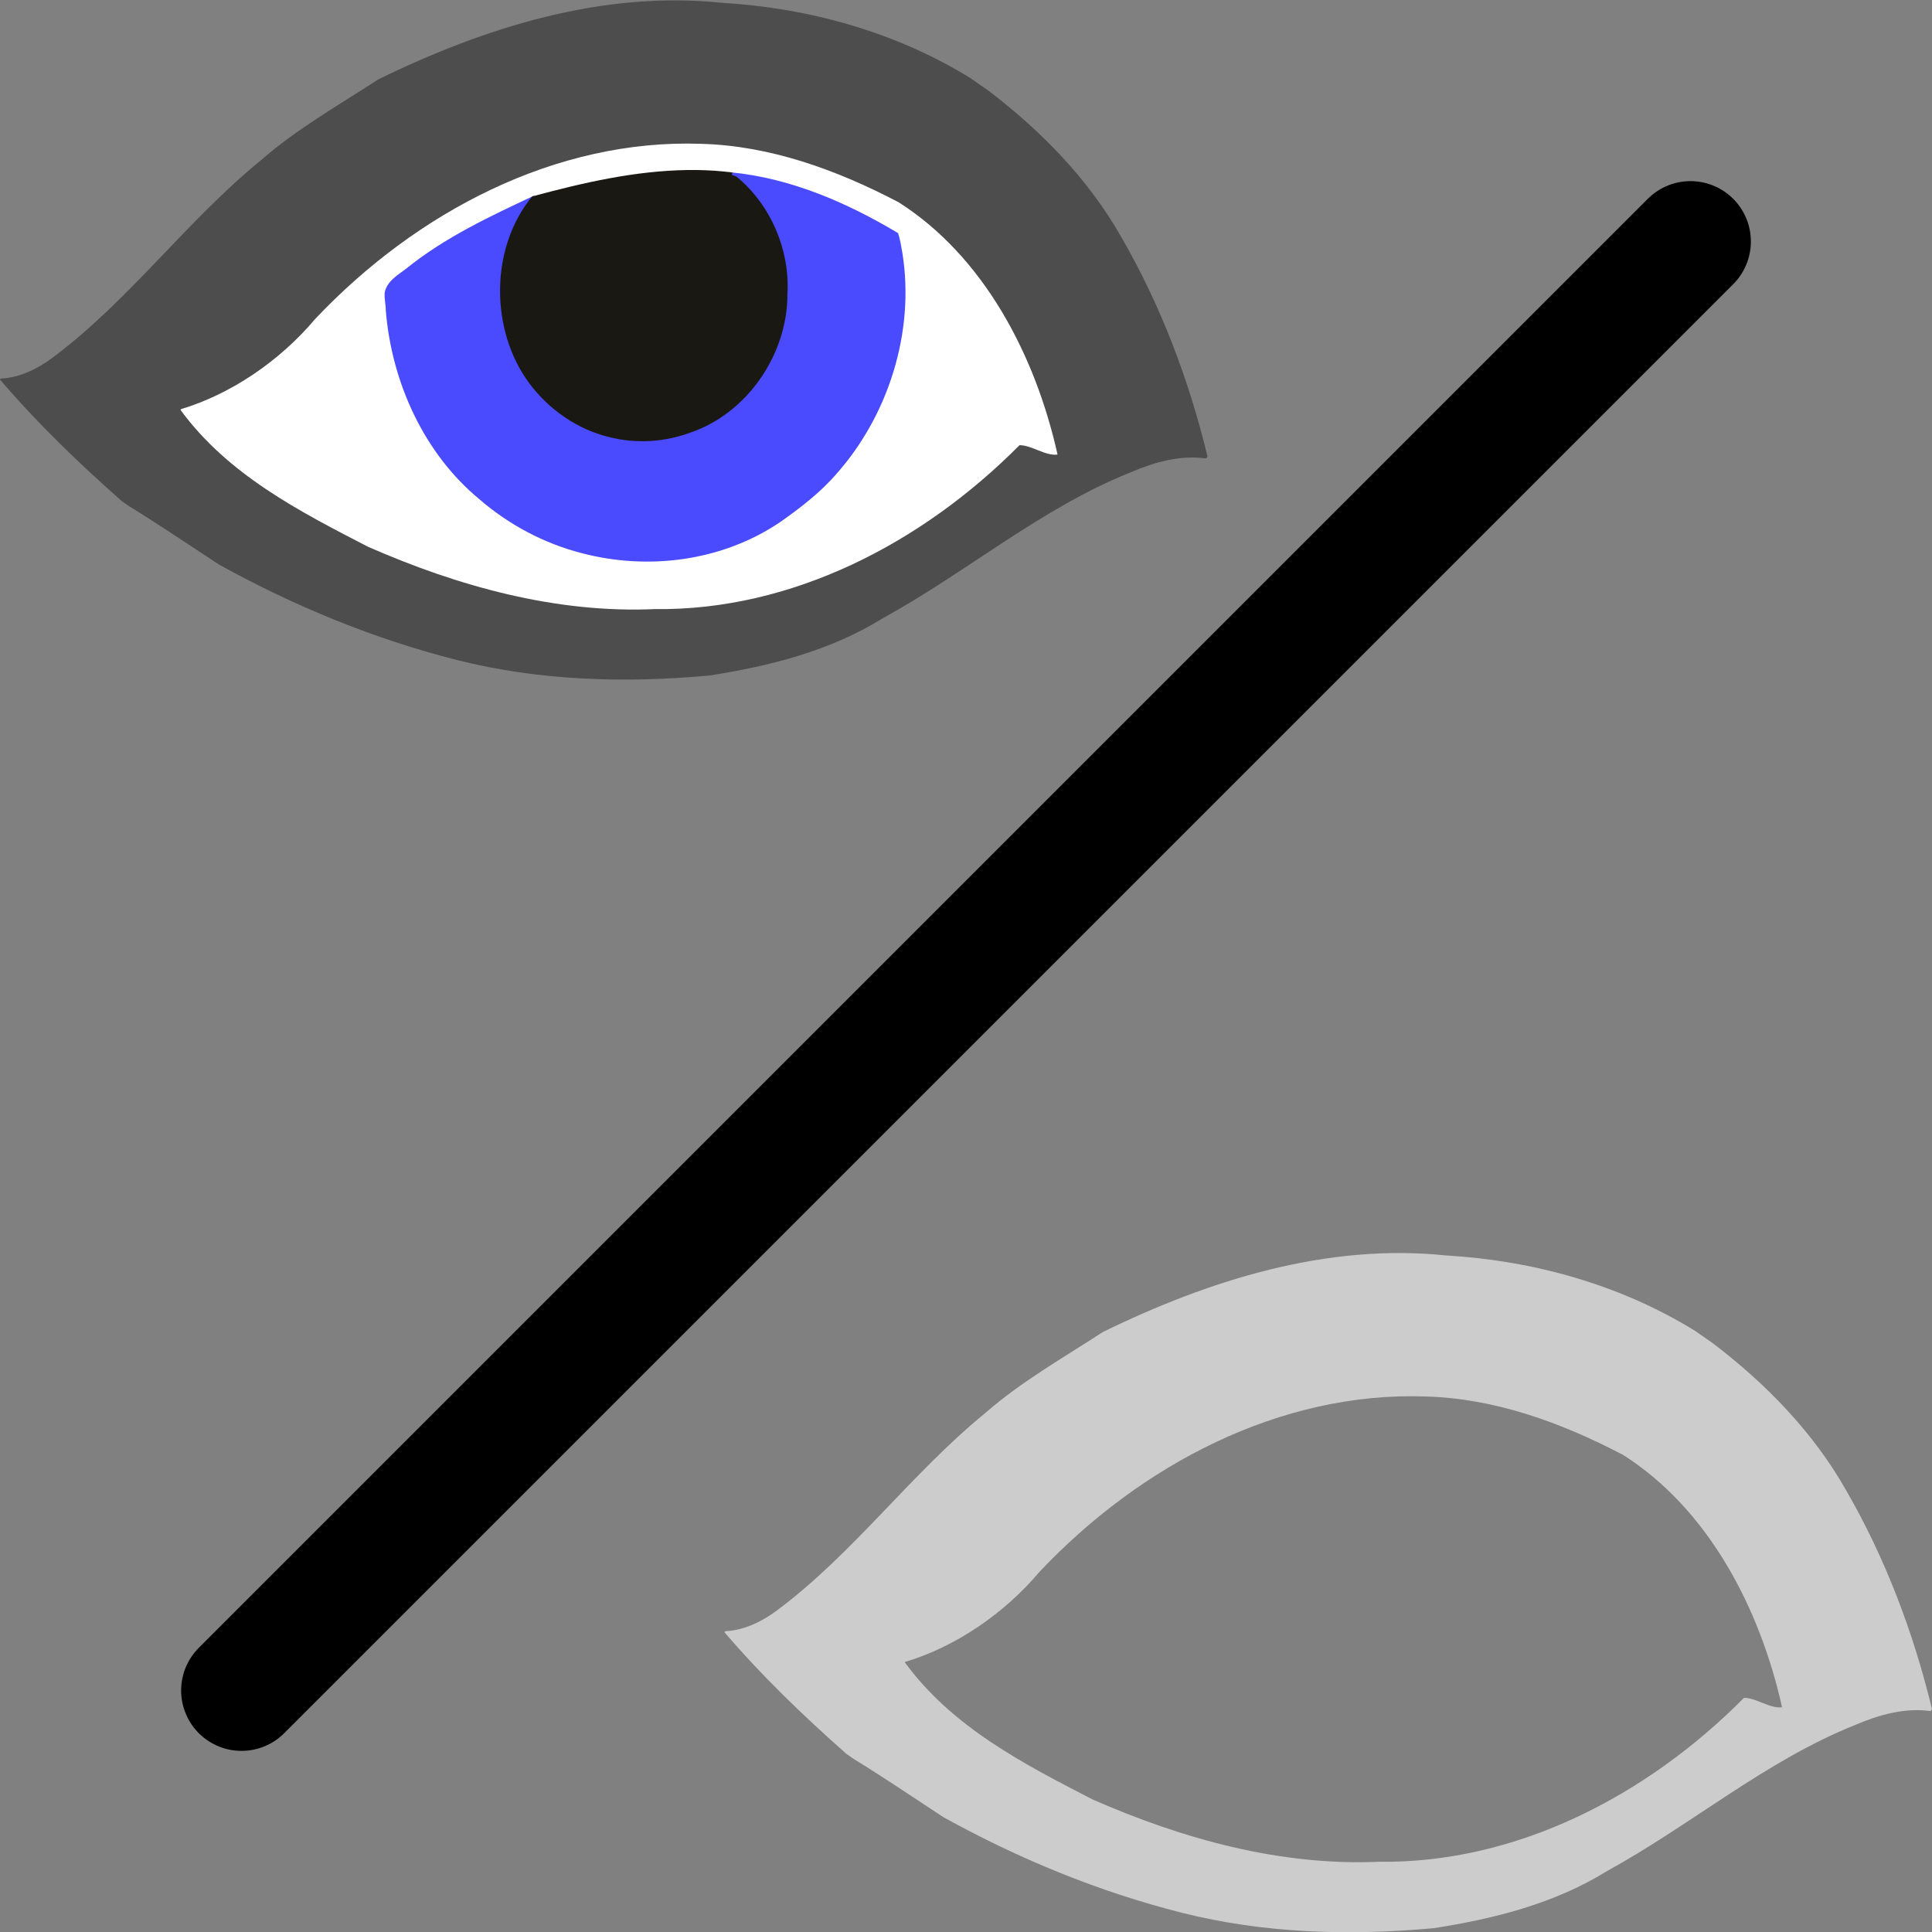 <?xml version="1.0" encoding="UTF-8" standalone="no"?>
<svg
   xmlns:dc="http://purl.org/dc/elements/1.1/"
   xmlns:cc="http://creativecommons.org/ns#"
   xmlns:rdf="http://www.w3.org/1999/02/22-rdf-syntax-ns#"
   xmlns:svg="http://www.w3.org/2000/svg"
   xmlns="http://www.w3.org/2000/svg"
   xmlns:sodipodi="http://sodipodi.sourceforge.net/DTD/sodipodi-0.dtd"
   xmlns:inkscape="http://www.inkscape.org/namespaces/inkscape"
   height="16"
   width="16"
   version="1.1"
   viewBox="0 0 16 16"
   id="svg12"
   sodipodi:docname="showhide1.svg"
   inkscape:version="0.92.3 (2405546, 2018-03-11)">
  <rect x="0" y="0" width="16" height="16" fill="#808080" stroke="none"/>
  <defs
     id="defs16" />
  <sodipodi:namedview
     pagecolor="#ffffff"
     bordercolor="#666666"
     borderopacity="1"
     objecttolerance="10"
     gridtolerance="10"
     guidetolerance="10"
     inkscape:pageopacity="0"
     inkscape:pageshadow="2"
     inkscape:window-width="1680"
     inkscape:window-height="987"
     id="namedview14"
     showgrid="true"
     inkscape:zoom="5.6568542"
     inkscape:cx="-10.697217"
     inkscape:cy="7.0980392"
     inkscape:window-x="-8"
     inkscape:window-y="-8"
     inkscape:window-maximized="1"
     inkscape:current-layer="svg12"
     units="px">
    <inkscape:grid
       type="xygrid"
       id="grid817" />
  </sodipodi:namedview>
  <g
     id="g823"
     transform="matrix(0.625,0,0,0.625,0,-2.497)">
    <path
       d="M 9.004,5.882 C 7.712,5.884 6.459,6.395 5.391,7.134 4.816,7.523 4.329,8.031 3.841,8.53 3.441,8.922 2.949,9.187 2.44,9.388 c -0.112,0.04 -0.003,0.147 0.043,0.197 0.346,0.386 0.729,0.738 1.17,1 1.346,0.85 2.877,1.42 4.453,1.506 0.834,0.032 1.681,-0.033 2.478,-0.309 1.078,-0.363 2.067,-1.003 2.886,-1.82 0.081,-0.094 0.213,0.026 0.317,0.036 0.069,0.004 0.185,0.096 0.234,0.017 C 13.931,9.483 13.73,8.976 13.497,8.497 13.058,7.624 12.396,6.824 11.506,6.451 10.847,6.157 10.149,5.924 9.43,5.888 9.288,5.882 9.146,5.881 9.003,5.882 Z m 0.163,0.404 c 0.949,-0.012 1.874,0.317 2.692,0.811 0.065,0.09 0.055,0.241 0.08,0.358 0.125,1.057 -0.25,2.152 -0.981,2.893 -0.588,0.61 -1.381,1.032 -2.215,1.036 -0.544,0.043 -1.088,-0.064 -1.587,-0.298 C 6.253,10.674 5.539,9.829 5.277,8.828 5.198,8.505 5.117,8.17 5.147,7.834 5.27,7.637 5.489,7.531 5.663,7.39 6.109,7.102 6.58,6.856 7.059,6.634 7.743,6.438 8.453,6.286 9.166,6.286 Z"
       id="path2"
       inkscape:connector-curvature="0"
       style="fill:#ffffff;stroke-width:0.8" />
    <path
       d="m 12.867,5.036 0.235,0.164 C 13.795,5.729 14.423,6.367 14.863,7.146 15.381,8.042 15.755,9.03 16,10.043 l -0.017,0.027 c -0.342,-0.049 -0.688,0.049 -1.002,0.184 -1.182,0.472 -2.172,1.324 -3.285,1.934 -0.699,0.434 -1.501,0.634 -2.296,0.758 -1.114,0.103 -2.248,0.071 -3.339,-0.204 C 4.962,12.465 3.9,12.028 2.9,11.475 2.504,11.216 2.113,10.949 1.711,10.703 l -0.096,-0.067 C 1.046,10.134 0.495,9.604 0,9.025 L 0.009,9.011 C 0.256,9.001 0.495,8.885 0.695,8.736 1.712,7.978 2.475,6.919 3.458,6.118 3.936,5.7 4.486,5.391 5.011,5.048 6.424,4.357 7.986,3.868 9.56,4.032 10.716,4.1 11.864,4.416 12.867,5.035 M 11.893,6.668 C 11.083,6.245 10.208,5.927 9.296,5.901 7.363,5.832 5.514,6.806 4.175,8.223 3.704,8.782 3.054,9.222 2.387,9.42 3.016,10.284 3.969,10.772 4.878,11.241 c 1.198,0.525 2.491,0.883 3.799,0.825 1.813,0.023 3.543,-0.872 4.832,-2.172 0.165,1.89e-4 0.344,0.147 0.504,0.124 -0.294,-1.319 -0.981,-2.634 -2.119,-3.351 z"
       id="path4"
       inkscape:connector-curvature="0"
       style="fill:#4d4d4d;stroke-width:1" />
    <path
       d="m 9.687,6.284 c -0.027,0.036 0.025,0.059 0.051,0.063 0.149,0.11 0.271,0.259 0.375,0.415 0.224,0.345 0.333,0.768 0.301,1.183 -0.02,0.826 -0.61,1.588 -1.368,1.795 C 8.411,9.948 7.674,9.759 7.201,9.264 6.56,8.631 6.459,7.497 6.966,6.743 c 0.036,-0.056 0.079,-0.105 0.118,-0.159 -0.589,0.277 -1.188,0.555 -1.703,0.972 -0.11,0.084 -0.256,0.165 -0.284,0.319 -0.006,0.078 0.015,0.155 0.015,0.233 0.077,0.958 0.511,1.899 1.236,2.499 0.395,0.343 0.864,0.59 1.361,0.718 0.881,0.231 1.86,0.108 2.63,-0.413 0.266,-0.187 0.527,-0.387 0.743,-0.636 0.685,-0.771 1.042,-1.875 0.876,-2.923 -0.016,-0.09 -0.03,-0.184 -0.058,-0.269 C 11.221,6.678 10.476,6.356 9.69,6.279 l -0.003,0.004 z"
       id="path6"
       inkscape:connector-curvature="0"
       style="fill:#4a4aff;fill-opacity:1;stroke-width:1" />
    <path
       d="m 9.111,6.248 c -0.698,0.01 -1.386,0.168 -2.059,0.35 -0.562,0.68 -0.561,1.772 -0.038,2.477 0.263,0.35 0.636,0.609 1.051,0.71 0.355,0.092 0.733,0.071 1.077,-0.056 0.741,-0.246 1.295,-1.022 1.292,-1.841 0.034,-0.591 -0.23,-1.189 -0.675,-1.552 -0.018,-0.014 -0.084,-0.014 -0.052,-0.05 -0.021,-0.014 -0.077,-0.011 -0.112,-0.018 -0.161,-0.016 -0.322,-0.022 -0.484,-0.02 z"
       id="path8"
       inkscape:connector-curvature="0"
       style="fill:#1a1812;stroke-width:1" />
  </g>
  <g
     transform="matrix(0.625,0,0,0.625,6,7.877)"
     id="g817">
    <path
       d="m 12.867,5.036 0.235,0.164 C 13.795,5.729 14.423,6.367 14.863,7.146 15.381,8.042 15.755,9.03 16,10.043 l -0.017,0.027 c -0.342,-0.049 -0.688,0.049 -1.002,0.184 -1.182,0.472 -2.172,1.324 -3.285,1.934 -0.699,0.434 -1.501,0.634 -2.296,0.758 -1.114,0.103 -2.248,0.071 -3.339,-0.204 C 4.962,12.465 3.9,12.028 2.9,11.475 2.504,11.216 2.113,10.949 1.711,10.703 l -0.096,-0.067 C 1.046,10.134 0.495,9.604 0,9.025 L 0.009,9.011 C 0.256,9.001 0.495,8.885 0.695,8.736 1.712,7.978 2.475,6.919 3.458,6.118 3.936,5.7 4.486,5.391 5.011,5.048 6.424,4.357 7.986,3.868 9.56,4.032 10.716,4.1 11.864,4.416 12.867,5.035 M 11.893,6.668 C 11.083,6.245 10.208,5.927 9.296,5.901 7.363,5.832 5.514,6.806 4.175,8.223 3.704,8.782 3.054,9.222 2.387,9.42 3.016,10.284 3.969,10.772 4.878,11.241 c 1.198,0.525 2.491,0.883 3.799,0.825 1.813,0.023 3.543,-0.872 4.832,-2.172 0.165,1.89e-4 0.344,0.147 0.504,0.124 -0.294,-1.319 -0.981,-2.634 -2.119,-3.351 z"
       id="path4-6"
       inkscape:connector-curvature="0"
       style="fill:#cccccc;stroke-width:1" />
  </g>
  <path
     style="fill:none;stroke:#000000;stroke-width:1px;stroke-linecap:round;stroke-linejoin:miter;stroke-opacity:1"
     d="M 2,14 14,2"
     id="path833"
     inkscape:connector-curvature="0" />
</svg>
